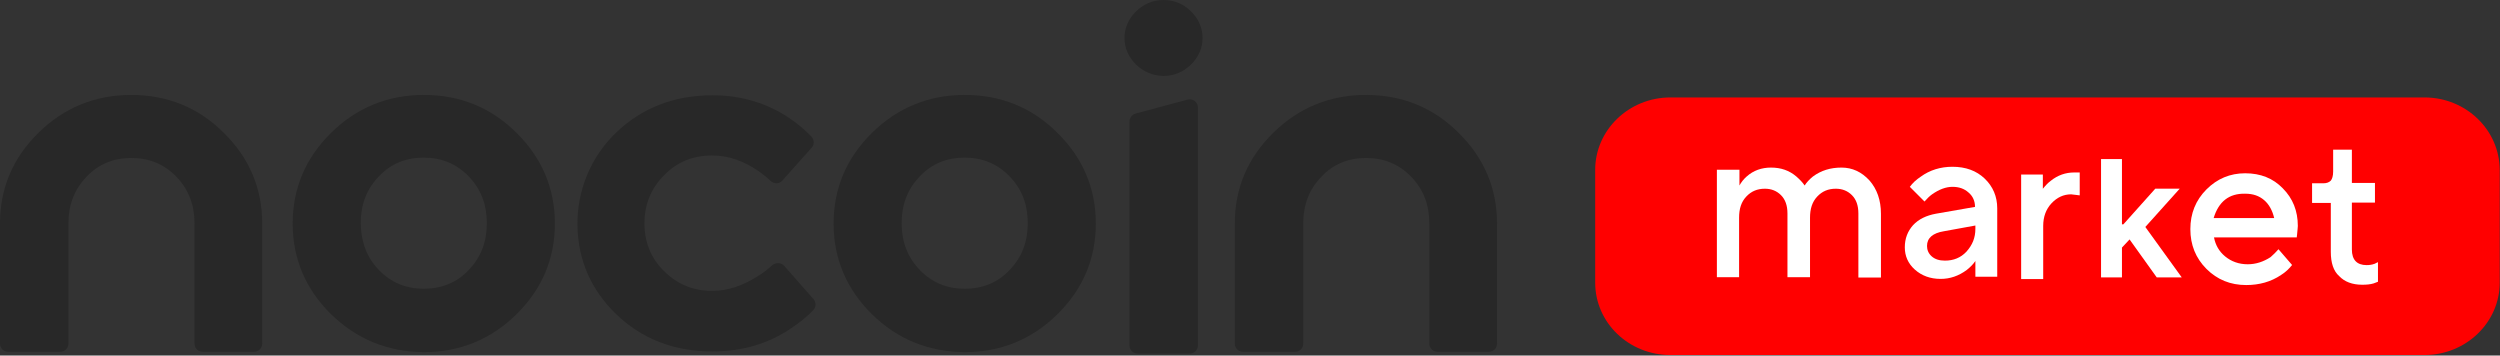 <svg width="3073" height="437" viewBox="0 0 3073 437" fill="none" xmlns="http://www.w3.org/2000/svg">
<rect x="0" y="0" width="3073" height="437" fill="#333333" stroke="none"/>
<path d="M2980.18 119.776H2053.28C2002.2 119.776 1960.81 159.849 1960.81 208.728V347.44C1960.81 396.759 2002.2 436.391 2053.28 436.391H2980.18C3031.26 436.391 3072.65 396.319 3072.65 347.44V209.168C3072.65 159.849 3031.26 119.776 2980.18 119.776Z" fill="#FF0000"/>
<path d="M2110.39 340.741V208.634H2138.13V228.01C2140.33 224.047 2142.97 220.524 2146.94 217.001C2155.3 209.515 2165.43 205.992 2176.88 205.992C2189.21 205.992 2199.34 209.515 2208.14 217.001C2212.11 220.524 2215.63 224.047 2218.27 228.01C2220.47 224.487 2224 220.524 2228.4 217.001C2238.53 209.515 2249.97 205.992 2263.63 205.992C2276.84 205.992 2288.28 211.276 2297.97 221.845C2307.22 232.413 2312.06 246.064 2312.06 262.798V341.181H2284.32V262.358C2284.32 252.67 2281.68 245.184 2276.4 239.899C2271.11 234.615 2264.51 231.973 2256.58 231.973C2247.33 231.973 2239.85 235.056 2233.68 241.661C2227.52 248.266 2224.88 256.633 2224.88 267.642V340.741H2197.14V262.358C2197.14 252.67 2194.49 245.184 2189.21 239.899C2183.93 234.615 2177.32 231.973 2169.39 231.973C2160.15 231.973 2152.66 235.056 2146.5 241.661C2140.33 248.266 2137.69 256.633 2137.69 267.642V340.741H2110.39Z" fill="white"/>
<path d="M2800.71 306.347L2817.44 325.723C2813.92 330.126 2809.52 334.53 2803.79 338.053C2791.46 346.42 2776.93 350.383 2761.08 350.383C2741.71 350.383 2725.41 343.777 2712.2 330.567C2698.99 317.356 2692.39 301.063 2692.39 281.687C2692.39 262.312 2698.99 246.019 2712.2 232.808C2725.41 219.597 2741.27 212.992 2759.76 212.992C2778.69 212.992 2794.11 219.157 2806 231.487C2818.32 243.817 2824.49 259.229 2824.49 277.724C2824.49 279.486 2824.05 282.568 2823.61 287.852L2823.17 291.816H2721.45C2723.21 301.063 2727.62 308.989 2735.1 315.154C2742.59 321.319 2751.83 324.842 2762.84 324.842C2772.97 324.842 2782.22 321.76 2791.02 316.035C2794.55 312.953 2797.63 309.87 2800.71 306.347ZM2721.01 268.036H2795.43C2793.23 258.789 2789.26 251.303 2783.1 246.019C2776.93 240.734 2769.45 238.092 2759.76 238.092C2739.95 237.652 2727.18 247.78 2721.01 268.036Z" fill="white"/>
<path d="M2428.14 340.181V320.805C2425.49 324.769 2421.97 328.291 2417.57 331.814C2407.44 339.3 2396.87 342.823 2385.42 342.823C2372.65 342.823 2362.08 338.86 2353.72 331.374C2345.35 323.888 2341.39 314.64 2341.39 304.072C2341.39 293.063 2344.91 284.256 2351.52 276.77C2358.56 269.284 2367.81 264.88 2379.7 262.679L2427.69 254.312C2427.69 247.266 2425.05 241.101 2419.77 236.698C2414.48 231.854 2407.88 229.652 2399.95 229.652C2392.03 229.652 2383.66 232.735 2374.85 238.9C2371.77 241.101 2368.69 244.184 2365.61 247.707L2347.55 229.652C2351.08 224.808 2355.48 220.845 2360.76 217.322C2372.21 208.955 2385.42 204.992 2399.95 204.992C2416.25 204.992 2429.46 209.836 2439.58 219.524C2449.71 229.212 2455 241.542 2455 256.073V340.181H2428.14ZM2428.14 281.174V277.21L2389.39 284.256C2375.74 286.458 2368.69 292.623 2368.69 302.311C2368.69 307.154 2370.45 311.558 2374.41 315.081C2378.38 318.604 2383.66 320.365 2390.71 320.365C2401.27 320.365 2410.08 316.842 2417.13 309.356C2424.61 300.989 2428.14 292.182 2428.14 281.174Z" fill="white"/>
<path d="M2865.03 309.522V249.419H2842V225.296H2855.98C2860.09 225.296 2862.97 224.069 2865.03 222.025C2866.67 219.98 2867.9 216.3 2867.9 210.985V184H2890.93V224.887H2919.3V249.01H2890.93V306.66C2890.93 319.335 2897.1 325.877 2909.02 325.877C2912.31 325.877 2915.6 325.468 2918.89 324.241L2923 322.197V346.32L2917.65 348.365C2913.54 349.591 2909.02 350 2903.68 350C2891.34 350 2881.88 346.32 2875.3 339.369C2868.31 333.236 2865.03 323.015 2865.03 309.522Z" fill="white"/>
<path d="M2484.39 342.565V214.552H2511.07V232.048C2514.46 227.78 2517.85 224.367 2520.81 222.233C2529.28 215.406 2539.02 211.992 2549.61 211.992H2556.39V240.155L2553 239.728C2548.77 239.302 2546.22 238.875 2545.8 238.875C2536.48 238.875 2528.44 242.715 2521.66 249.969C2514.88 257.223 2511.5 266.611 2511.5 277.706V342.992H2484.39V342.565Z" fill="white"/>
<path d="M2606.04 306.759L2605.97 275.722H2610.09L2649.29 231.901H2679.33L2631.11 285.594H2625.78L2606.04 306.759ZM2582.6 340.992V195.538H2608.31V340.992H2582.6ZM2651.07 340.992L2615.55 291.347L2632.88 273.237L2681.82 340.992H2651.07Z" fill="white"/>
<path d="M963.891 326.743L999.998 367.696C1003.52 371.66 1003.08 377.825 999.558 381.347C991.632 389.714 982.385 396.76 972.698 403.365C944.957 422.3 912.812 431.988 875.824 431.988C828.268 431.988 789.079 416.576 757.374 386.191C726.551 356.247 710.699 320.138 709.818 277.864C708.938 234.709 726.111 192.876 757.374 162.932C789.079 132.547 828.709 117.135 875.824 117.135C911.491 117.135 943.636 126.823 971.817 146.198C981.504 152.803 989.871 160.29 997.357 167.776C1000.88 171.739 1001.32 177.463 997.797 181.427L961.689 221.939C957.726 226.343 951.562 226.343 947.158 222.379C942.755 217.976 937.911 214.453 932.627 210.49C914.133 197.72 895.199 191.114 875.384 191.114C852.046 191.114 832.231 199.041 816.379 215.334C800.527 231.187 792.161 251.003 792.161 274.341C792.161 297.68 800.087 317.496 816.379 333.349C832.231 349.202 852.046 357.568 875.384 357.568C894.759 357.568 914.133 350.963 933.508 338.193C939.232 334.67 944.516 330.266 949.36 325.863C953.763 322.34 960.368 322.78 963.891 326.743Z" fill="#282828"/>
<path d="M249.229 432.428C243.505 432.428 239.101 428.025 239.101 422.3V274.782C239.101 251.443 231.616 232.508 216.644 217.095C201.673 201.683 183.179 194.197 161.603 194.197C139.586 194.197 121.092 201.683 106.561 217.095C91.59 232.508 84.104 251.443 84.104 274.782V422.3C84.104 428.025 79.701 432.428 73.976 432.428H10.128C4.403 432.428 3.8147e-06 428.025 3.8147e-06 422.3V274.782C3.8147e-06 231.187 15.852 194.197 47.116 163.372C78.379 132.547 116.689 116.694 161.162 116.694C205.636 116.694 243.945 132.107 275.209 163.372C306.472 194.197 322.324 231.627 322.324 274.782V422.3C322.324 428.025 317.921 432.428 312.197 432.428H249.229Z" fill="#282828"/>
<path d="M1767.06 432.428C1761.34 432.428 1756.93 428.025 1756.93 422.3V274.782C1756.93 251.443 1749.45 232.508 1734.48 217.095C1719.5 201.683 1701.01 194.197 1679.43 194.197C1657.42 194.197 1638.92 201.683 1624.39 217.095C1609.42 232.508 1601.93 251.443 1601.93 274.782V422.3C1601.93 428.025 1597.53 432.428 1591.81 432.428H1527.96C1522.23 432.428 1517.83 428.025 1517.83 422.3V274.782C1517.83 231.187 1533.68 194.197 1564.95 163.372C1596.21 132.547 1634.52 116.694 1678.99 116.694C1723.47 116.694 1761.78 132.107 1793.04 163.372C1824.3 194.197 1840.16 231.627 1840.16 274.782V422.3C1840.16 428.025 1835.75 432.428 1830.03 432.428H1767.06Z" fill="#282828"/>
<path d="M1396.3 79.264C1387.05 70.016 1382.21 59.008 1382.21 46.678C1382.21 34.348 1387.05 23.339 1396.3 14.091C1405.99 4.844 1416.99 0 1430.2 0C1443.41 0 1454.86 4.844 1464.11 14.091C1473.36 23.339 1478.2 34.348 1478.2 46.678C1478.2 59.008 1473.36 70.016 1464.11 79.264C1454.42 88.511 1443.41 93.355 1430.2 93.355C1416.99 92.915 1405.99 88.511 1396.3 79.264Z" fill="#282828"/>
<path d="M1459.71 122.418L1395.86 139.592C1391.46 140.913 1388.37 144.876 1388.37 149.28V424.502C1388.37 430.226 1392.78 434.63 1398.5 434.63H1462.35C1468.07 434.63 1472.48 430.226 1472.48 424.502V132.106C1472.48 125.501 1466.31 120.657 1459.71 122.418Z" fill="#282828"/>
<path d="M465.873 332.028C480.845 347.44 499.339 354.926 520.915 354.926C542.932 354.926 561.426 347.44 575.957 332.028C590.928 316.615 598.414 297.68 598.414 274.341C598.414 251.002 590.928 232.067 575.957 216.655C560.985 201.242 542.491 193.756 520.915 193.756C498.898 193.756 480.404 201.242 465.873 216.655C450.902 232.067 443.416 251.002 443.416 274.341C443.857 297.68 450.902 316.615 465.873 332.028ZM406.869 386.191C375.605 355.366 359.753 317.936 359.753 274.782C359.753 231.627 375.605 194.197 406.869 163.372C438.132 132.547 476.441 116.694 520.915 116.694C565.389 116.694 603.698 132.107 634.962 163.372C666.225 194.197 682.077 231.627 682.077 274.782C682.077 317.936 666.225 355.366 634.962 386.191C603.698 417.016 565.389 432.869 520.915 432.869C476.441 432.428 438.573 417.016 406.869 386.191Z" fill="#282828"/>
<path d="M1130.78 332.028C1145.75 347.44 1164.24 354.926 1185.82 354.926C1207.84 354.926 1226.33 347.44 1240.86 332.028C1255.83 316.615 1263.32 297.68 1263.32 274.341C1263.32 251.002 1255.83 232.067 1240.86 216.655C1225.89 201.242 1207.4 193.756 1185.82 193.756C1163.8 193.756 1145.31 201.242 1130.78 216.655C1115.81 232.067 1108.32 251.002 1108.32 274.341C1108.32 297.68 1115.81 316.615 1130.78 332.028ZM1071.77 386.191C1040.51 355.366 1024.66 317.936 1024.66 274.782C1024.66 231.627 1040.51 194.197 1071.77 163.372C1103.04 132.547 1141.35 116.694 1185.82 116.694C1230.29 116.694 1268.6 132.107 1299.87 163.372C1331.13 194.197 1346.98 231.627 1346.98 274.782C1346.98 317.936 1331.13 355.366 1299.87 386.191C1268.6 417.016 1230.29 432.869 1185.82 432.869C1141.35 432.428 1103.04 417.016 1071.77 386.191Z" fill="#282828"/>
</svg>
